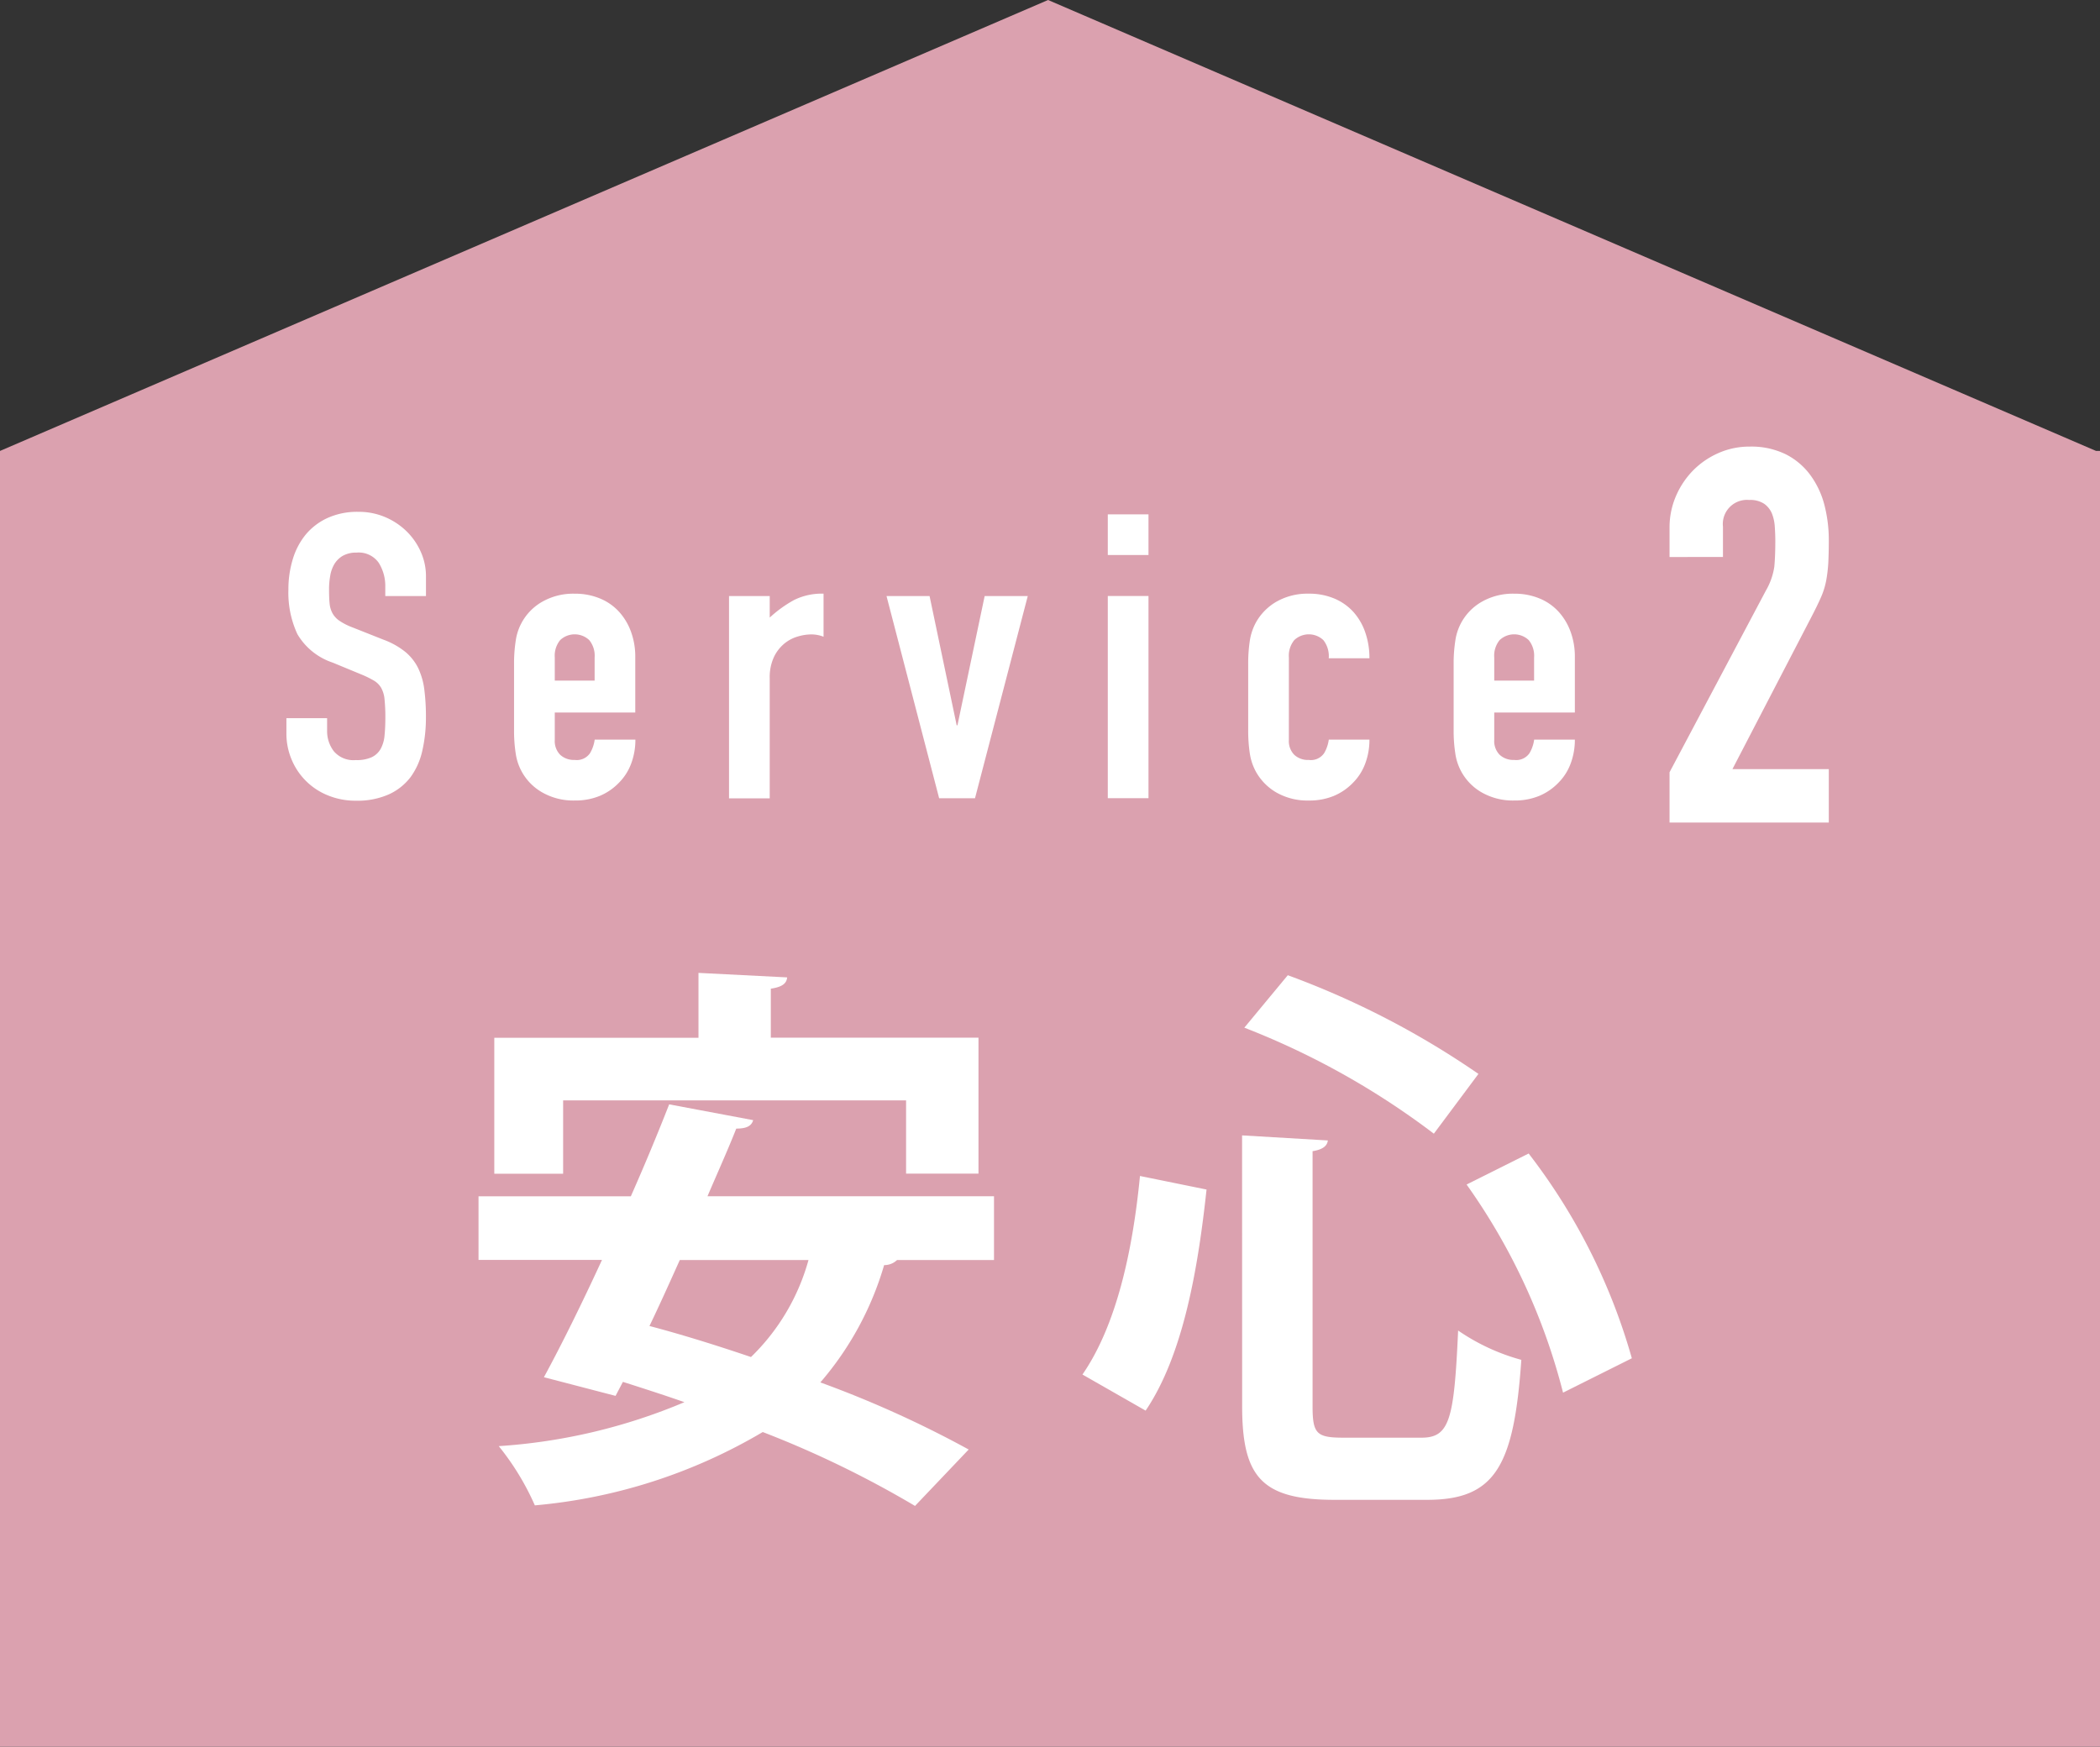 <svg xmlns="http://www.w3.org/2000/svg" width="90" height="74.869" viewBox="0 0 90 74.869"><rect x="0" y="0" width="90" height="74.869" fill="#333333" stroke="none"/><defs><style>.cls-1{fill:#dba1af;}.cls-2{fill:#fff;}</style></defs><title>icon_service2</title><g id="レイヤー_2" data-name="レイヤー 2"><g id="layout"><polygon class="cls-1" points="89.831 19.328 44.917 0 0 19.328 0 74.869 90 74.869 90 19.328 89.831 19.328"/><path class="cls-2" d="M18.256,25.548H16.512v-.392a1.865,1.865,0,0,0-.281-1.034,1.048,1.048,0,0,0-.95-.436,1.156,1.156,0,0,0-.59.137,1.026,1.026,0,0,0-.358.35,1.448,1.448,0,0,0-.18.5,3.324,3.324,0,0,0-.051.589c0,.24.007.442.024.607a1.089,1.089,0,0,0,.129.427.968.968,0,0,0,.3.317,2.67,2.67,0,0,0,.538.273l1.334.529a3.314,3.314,0,0,1,.938.522,2.114,2.114,0,0,1,.556.7,2.951,2.951,0,0,1,.264.923,8.976,8.976,0,0,1,.069,1.188,6.337,6.337,0,0,1-.154,1.426,3.037,3.037,0,0,1-.5,1.129,2.437,2.437,0,0,1-.933.744,3.324,3.324,0,0,1-1.418.273,3.113,3.113,0,0,1-1.18-.222,2.813,2.813,0,0,1-1.562-1.521,2.838,2.838,0,0,1-.232-1.144v-.65h1.744v.547a1.418,1.418,0,0,0,.283.864,1.1,1.1,0,0,0,.948.384,1.529,1.529,0,0,0,.693-.128.873.873,0,0,0,.375-.359,1.456,1.456,0,0,0,.163-.572q.034-.341.034-.752a7.468,7.468,0,0,0-.034-.786,1.23,1.23,0,0,0-.146-.5.877.877,0,0,0-.307-.307,4.223,4.223,0,0,0-.521-.257L14.257,28.4a2.763,2.763,0,0,1-1.513-1.222,4.223,4.223,0,0,1-.384-1.906,4.413,4.413,0,0,1,.187-1.3,3.036,3.036,0,0,1,.556-1.06,2.654,2.654,0,0,1,.931-.709,3.077,3.077,0,0,1,1.317-.265,2.884,2.884,0,0,1,1.188.24,2.963,2.963,0,0,1,.923.632,2.835,2.835,0,0,1,.588.88,2.549,2.549,0,0,1,.206,1Z"/><path class="cls-2" d="M23.776,30.539v1.179a.837.837,0,0,0,.23.632.861.861,0,0,0,.624.222.687.687,0,0,0,.657-.29,1.549,1.549,0,0,0,.2-.581h1.744a2.885,2.885,0,0,1-.18,1.025,2.285,2.285,0,0,1-.521.82,2.459,2.459,0,0,1-.82.565,2.73,2.73,0,0,1-1.077.2,2.685,2.685,0,0,1-1.384-.341A2.289,2.289,0,0,1,22.1,32.282a6.26,6.26,0,0,1-.069-.974V28.455a6.281,6.281,0,0,1,.069-.975,2.286,2.286,0,0,1,1.144-1.691,2.685,2.685,0,0,1,1.384-.342,2.764,2.764,0,0,1,1.085.205,2.275,2.275,0,0,1,.82.572,2.57,2.57,0,0,1,.513.864,3.084,3.084,0,0,1,.18,1.059v2.393Zm0-1.367h1.708v-.991a1.057,1.057,0,0,0-.23-.744.908.908,0,0,0-1.248,0,1.057,1.057,0,0,0-.23.744Z"/><path class="cls-2" d="M31.244,25.548h1.744v.923a5.281,5.281,0,0,1,1.041-.752,2.665,2.665,0,0,1,1.266-.273v1.846a1.424,1.424,0,0,0-.53-.1,2.066,2.066,0,0,0-.59.095,1.6,1.6,0,0,0-.581.316,1.68,1.68,0,0,0-.436.582,2.054,2.054,0,0,0-.17.888v5.145H31.244Z"/><path class="cls-2" d="M41.786,34.214H40.249l-2.255-8.665h1.845L41,31.086h.034L42.2,25.548h1.847Z"/><path class="cls-2" d="M47.477,22.046h1.744v1.743H47.477Zm0,3.5h1.744v8.665H47.477Z"/><path class="cls-2" d="M55.237,31.719a.837.837,0,0,0,.23.632.861.861,0,0,0,.624.222.687.687,0,0,0,.657-.29,1.549,1.549,0,0,0,.2-.581H58.69a2.885,2.885,0,0,1-.18,1.025,2.285,2.285,0,0,1-.521.82,2.459,2.459,0,0,1-.82.565,2.73,2.73,0,0,1-1.077.2,2.68,2.68,0,0,1-1.384-.341,2.349,2.349,0,0,1-.89-.907,2.387,2.387,0,0,1-.257-.786,6.51,6.51,0,0,1-.067-.974V28.455a6.532,6.532,0,0,1,.067-.975,2.394,2.394,0,0,1,.257-.786,2.346,2.346,0,0,1,.89-.906,2.68,2.68,0,0,1,1.384-.342,2.764,2.764,0,0,1,1.085.205,2.308,2.308,0,0,1,.82.572,2.54,2.54,0,0,1,.513.88,3.333,3.333,0,0,1,.18,1.111H56.946a1.113,1.113,0,0,0-.23-.777.908.908,0,0,0-1.248,0,1.057,1.057,0,0,0-.23.744Z"/><path class="cls-2" d="M64.039,30.539v1.179a.837.837,0,0,0,.23.632.861.861,0,0,0,.624.222.687.687,0,0,0,.657-.29,1.549,1.549,0,0,0,.2-.581h1.744a2.885,2.885,0,0,1-.18,1.025,2.285,2.285,0,0,1-.521.82,2.459,2.459,0,0,1-.82.565,2.73,2.73,0,0,1-1.077.2,2.685,2.685,0,0,1-1.384-.341,2.289,2.289,0,0,1-1.144-1.692,6.26,6.26,0,0,1-.069-.974V28.455a6.281,6.281,0,0,1,.069-.975,2.286,2.286,0,0,1,1.144-1.691,2.685,2.685,0,0,1,1.384-.342,2.764,2.764,0,0,1,1.085.205,2.275,2.275,0,0,1,.82.572,2.57,2.57,0,0,1,.513.864,3.084,3.084,0,0,1,.18,1.059v2.393Zm0-1.367h1.708v-.991a1.057,1.057,0,0,0-.23-.744.908.908,0,0,0-1.248,0,1.057,1.057,0,0,0-.23.744Z"/><path class="cls-2" d="M71.552,33.1l4.13-7.788a2.877,2.877,0,0,0,.36-1.021q.042-.438.043-1.088,0-.292-.022-.617a1.841,1.841,0,0,0-.122-.572.975.975,0,0,0-.326-.416,1.08,1.08,0,0,0-.652-.168,1.034,1.034,0,0,0-1.122,1.144v1.3H71.552V22.621a3.378,3.378,0,0,1,.27-1.347,3.6,3.6,0,0,1,.729-1.1,3.5,3.5,0,0,1,1.09-.752,3.267,3.267,0,0,1,1.345-.28,3.365,3.365,0,0,1,1.538.325,2.966,2.966,0,0,1,1.055.886,3.747,3.747,0,0,1,.607,1.279,6.006,6.006,0,0,1,.191,1.527c0,.389-.009.715-.022.976a6.26,6.26,0,0,1-.09.752,3.327,3.327,0,0,1-.225.718q-.157.358-.427.875l-3.366,6.486h4.13v2.289H71.552Z"/><path class="cls-2" d="M42.6,54.007H38.445a.789.789,0,0,1-.554.218,13.452,13.452,0,0,1-2.733,5.028,46.149,46.149,0,0,1,6.357,2.876l-2.3,2.418a43.5,43.5,0,0,0-6.526-3.167,23.159,23.159,0,0,1-9.767,3.143,11.18,11.18,0,0,0-1.547-2.539A24.492,24.492,0,0,0,29.332,60.1c-.9-.315-1.789-.6-2.636-.87l-.315.6-3.07-.8c.749-1.378,1.62-3.142,2.489-5.028H20.508V51.275h6.528c.6-1.353,1.159-2.707,1.643-3.94l3.6.677c-.071.242-.266.362-.725.362-.362.919-.8,1.885-1.233,2.9H42.6ZM24.134,47.165v3.143h-2.95V44.482h8.751V41.7l3.8.193c-.024.266-.217.411-.7.484v2.1h8.9v5.826H38.832V47.165Zm5,6.842c-.435.967-.869,1.934-1.3,2.828,1.377.363,2.851.822,4.351,1.33a9.2,9.2,0,0,0,2.465-4.158Z"/><path class="cls-2" d="M46.391,58.915c1.45-2.1,2.15-5.27,2.465-8.51l2.853.581c-.363,3.36-.991,7.083-2.611,9.476Zm6.841-10.25,3.675.217c-.024.217-.193.387-.654.46V60.269c0,1.185.17,1.353,1.33,1.353h3.336c1.21,0,1.4-.774,1.572-4.593A8.91,8.91,0,0,0,65.2,58.286c-.315,4.545-1.113,6-4.038,6H57.2c-3.119,0-3.965-.967-3.965-4.013Zm8.219-.073a33.456,33.456,0,0,0-8.122-4.544L55.191,41.8a36.414,36.414,0,0,1,8.171,4.23Zm5.537,11.1a26.735,26.735,0,0,0-4.134-8.921l2.66-1.329a25.863,25.863,0,0,1,4.422,8.776Z"/></g></g></svg>